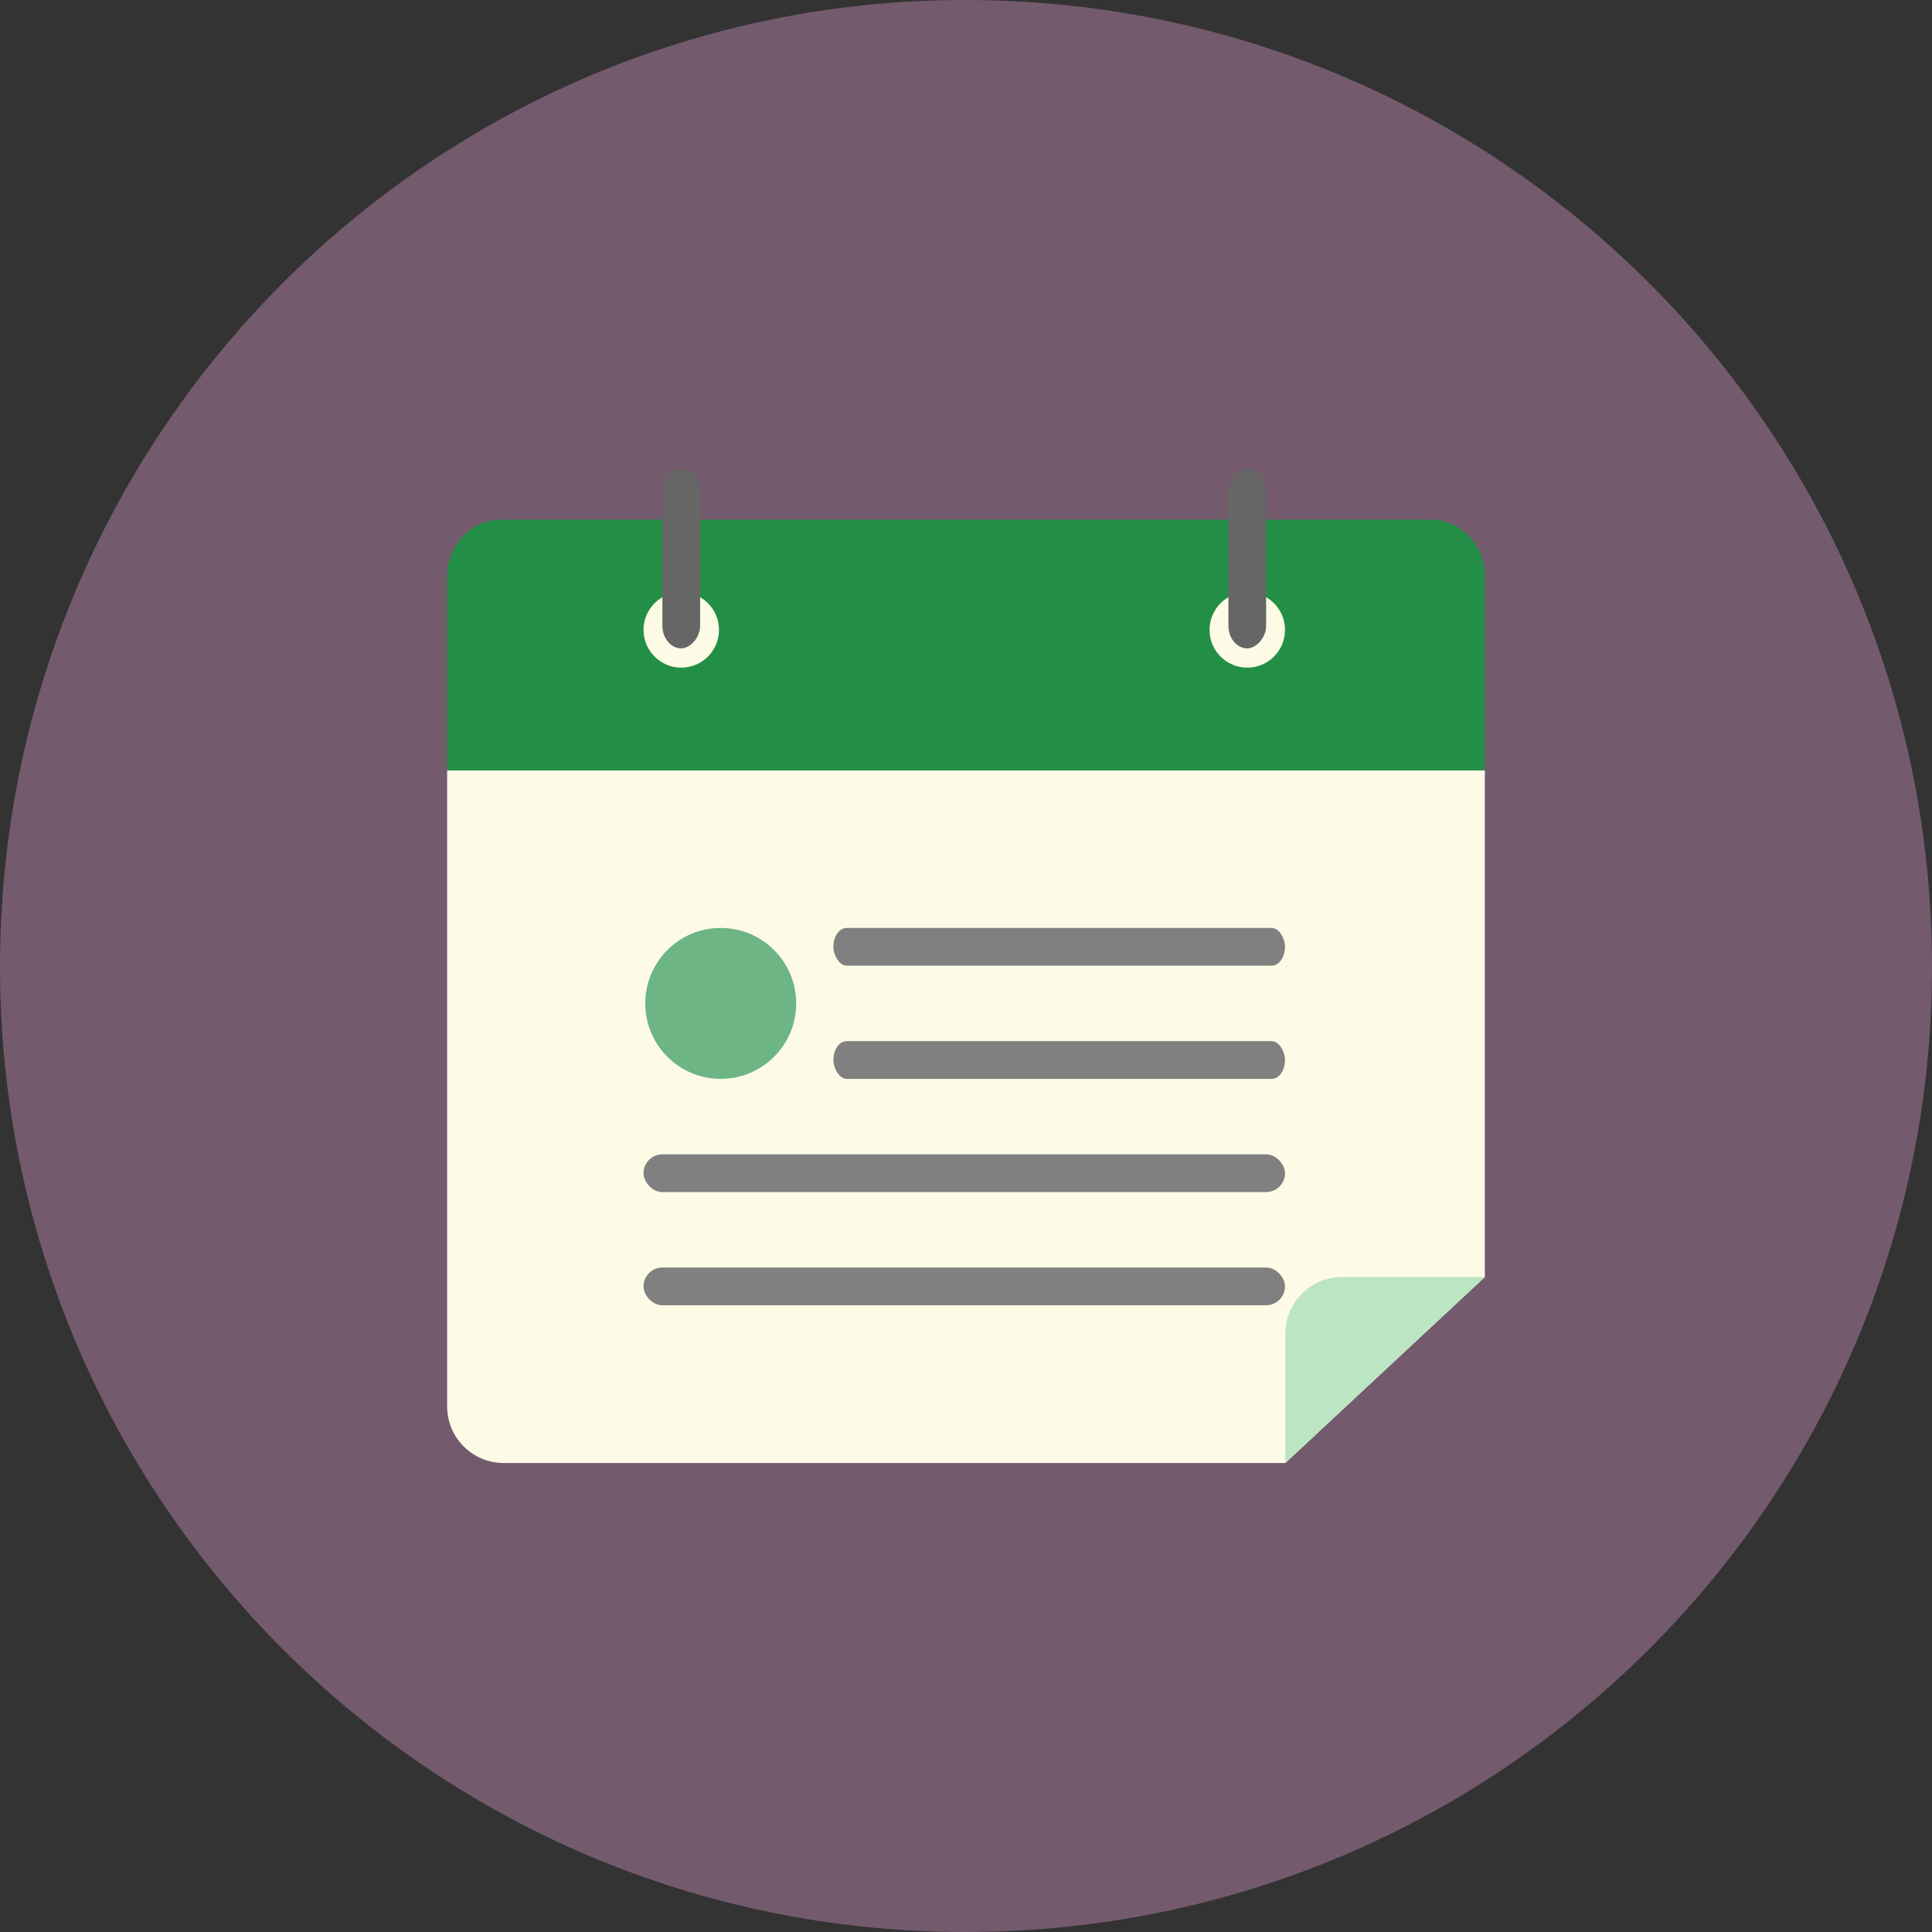 <?xml version="1.0" encoding="UTF-8" standalone="no"?>
<svg
   xmlns:dc="http://purl.org/dc/elements/1.1/"
   xmlns:cc="http://creativecommons.org/ns#"
   xmlns:rdf="http://www.w3.org/1999/02/22-rdf-syntax-ns#"
   xmlns:svg="http://www.w3.org/2000/svg"
   xmlns="http://www.w3.org/2000/svg"
   xmlns:sodipodi="http://sodipodi.sourceforge.net/DTD/sodipodi-0.dtd"
   xmlns:inkscape="http://www.inkscape.org/namespaces/inkscape"
   height="512"
   id="Layer_1"
   version="1.1"
   viewBox="0 0 512 512"
   width="512"
   xml:space="preserve"
   sodipodi:docname="program.svg"
   inkscape:version="0.92.1 r"><rect x="0" y="0" width="512" height="512" fill="#333333" stroke="none"/><defs
     id="defs37" /><sodipodi:namedview
     pagecolor="#ffffff"
     bordercolor="#666666"
     borderopacity="1"
     objecttolerance="10"
     gridtolerance="10"
     guidetolerance="10"
     inkscape:pageopacity="0"
     inkscape:pageshadow="2"
     inkscape:window-width="1366"
     inkscape:window-height="708"
     id="namedview35"
     showgrid="false"
     inkscape:zoom="0.15909903"
     inkscape:cx="-1414.012"
     inkscape:cy="706.5837"
     inkscape:window-x="0"
     inkscape:window-y="0"
     inkscape:window-maximized="1"
     inkscape:current-layer="g5223"
     fit-margin-top="0"
     fit-margin-left="0"
     fit-margin-right="0"
     fit-margin-bottom="0"
     showguides="false" /><g
     id="g32"
     transform="translate(-1855.373,860.338)"><g
       id="g4648"
       transform="translate(0,-340)"><g
         id="g5059"><g
           id="g5223"
           transform="translate(3282.051,285.41)"><path
             id="path5107-6-5"
             style="clip-rule:evenodd;fill:#735a6d;fill-opacity:1;fill-rule:evenodd"
             d="m -914.678,-549.545 c 0,-141.633 -114.564,-256.204 -256.198,-256.204 -141.231,0 -255.802,114.571 -255.802,256.204 0,141.225 114.571,255.796 255.802,255.796 141.634,0 256.198,-114.571 256.198,-255.796 z"
             inkscape:connector-curvature="0" /><path
             id="path5169-2-0"
             d="m -1308.178,-601.605 v 168.566 c 0,8.31 6.69,15 15,15 h 207.127 l 52.873,-49.275 v -134.291 z"
             style="opacity:1;fill:#fdfbe6;fill-opacity:1;stroke:none;stroke-width:7.772;stroke-miterlimit:4;stroke-dasharray:none;stroke-opacity:1"
             inkscape:connector-curvature="0"
             sodipodi:nodetypes="csscccc" /><path
             id="path5171-9-3"
             d="m -1293.684,-668.038 c -8.03,0 -14.494,6.69 -14.494,15 v 2.123 34.315 15 h 14.494 246.012 14.494 v -15 -34.315 -2.123 c 0,-8.31 -6.464,-15 -14.494,-15 z"
             style="opacity:1;fill:#238f46;fill-opacity:1;stroke:none;stroke-width:7.64;stroke-miterlimit:4;stroke-dasharray:none;stroke-opacity:1"
             inkscape:connector-curvature="0" /><path
             id="path5173-3-4"
             d="m -1071.051,-467.314 c -8.31,0 -15,6.69 -15,15 v 34.275 l 52.873,-49.275 z"
             style="opacity:1;fill:#bbe5c3;fill-opacity:1;stroke:none;stroke-width:7.772;stroke-miterlimit:4;stroke-dasharray:none;stroke-opacity:1"
             inkscape:connector-curvature="0" /><circle
             r="10"
             cy="-638.82"
             cx="-1246.138"
             id="circle5175-9-0"
             style="opacity:1;fill:#fdfbe6;fill-opacity:1;stroke:none;stroke-width:1.734;stroke-miterlimit:4;stroke-dasharray:none;stroke-opacity:1" /><circle
             r="10"
             cy="-638.82"
             cx="-1096.138"
             id="circle5177-0-3"
             style="opacity:1;fill:#fdfbe6;fill-opacity:1;stroke:none;stroke-width:1.734;stroke-miterlimit:4;stroke-dasharray:none;stroke-opacity:1" /><g
             transform="translate(-1429.308,-241.109)"
             id="g5191-8-9"><rect
               ry="5"
               rx="5"
               y="-228.729"
               x="173.17"
               height="10"
               width="170"
               id="rect5179-8-1"
               style="opacity:1;fill:#808080;fill-opacity:1;stroke:none;stroke-width:6.609;stroke-miterlimit:4;stroke-dasharray:none;stroke-opacity:1" /><rect
               style="opacity:1;fill:#808080;fill-opacity:1;stroke:none;stroke-width:6.609;stroke-miterlimit:4;stroke-dasharray:none;stroke-opacity:1"
               id="rect5181-5-9"
               width="170"
               height="10"
               x="173.17"
               y="-258.729"
               rx="5"
               ry="5" /><rect
               ry="5"
               rx="3.52"
               y="-288.729"
               x="223.485"
               height="10"
               width="119.685"
               id="rect5183-0-6"
               style="opacity:1;fill:#808080;fill-opacity:1;stroke:none;stroke-width:5.545;stroke-miterlimit:4;stroke-dasharray:none;stroke-opacity:1" /><rect
               transform="rotate(90)"
               style="opacity:1;fill:#666666;fill-opacity:1;stroke:none;stroke-width:3.495;stroke-miterlimit:4;stroke-dasharray:none;stroke-opacity:1"
               id="rect5185-9-9"
               width="47.536"
               height="10"
               x="-440.35"
               y="-188.17"
               rx="6"
               ry="6" /><rect
               ry="6"
               rx="6"
               y="-338.17"
               x="-440.35"
               height="10"
               width="47.536"
               id="rect5187-6-3"
               style="opacity:1;fill:#666666;fill-opacity:1;stroke:none;stroke-width:3.495;stroke-miterlimit:4;stroke-dasharray:none;stroke-opacity:1"
               transform="rotate(90)" /><rect
               style="opacity:1;fill:#808080;fill-opacity:1;stroke:none;stroke-width:5.545;stroke-miterlimit:4;stroke-dasharray:none;stroke-opacity:1"
               id="rect5189-3-3"
               width="119.685"
               height="10"
               x="223.485"
               y="-318.729"
               rx="3.52"
               ry="5" /></g><circle
             r="20"
             cy="-539.837"
             cx="-1235.678"
             id="circle5193-8-8"
             style="opacity:1;fill:#6db584;fill-opacity:1;stroke:none;stroke-width:3.469;stroke-miterlimit:4;stroke-dasharray:none;stroke-opacity:1" /></g></g></g></g></svg>